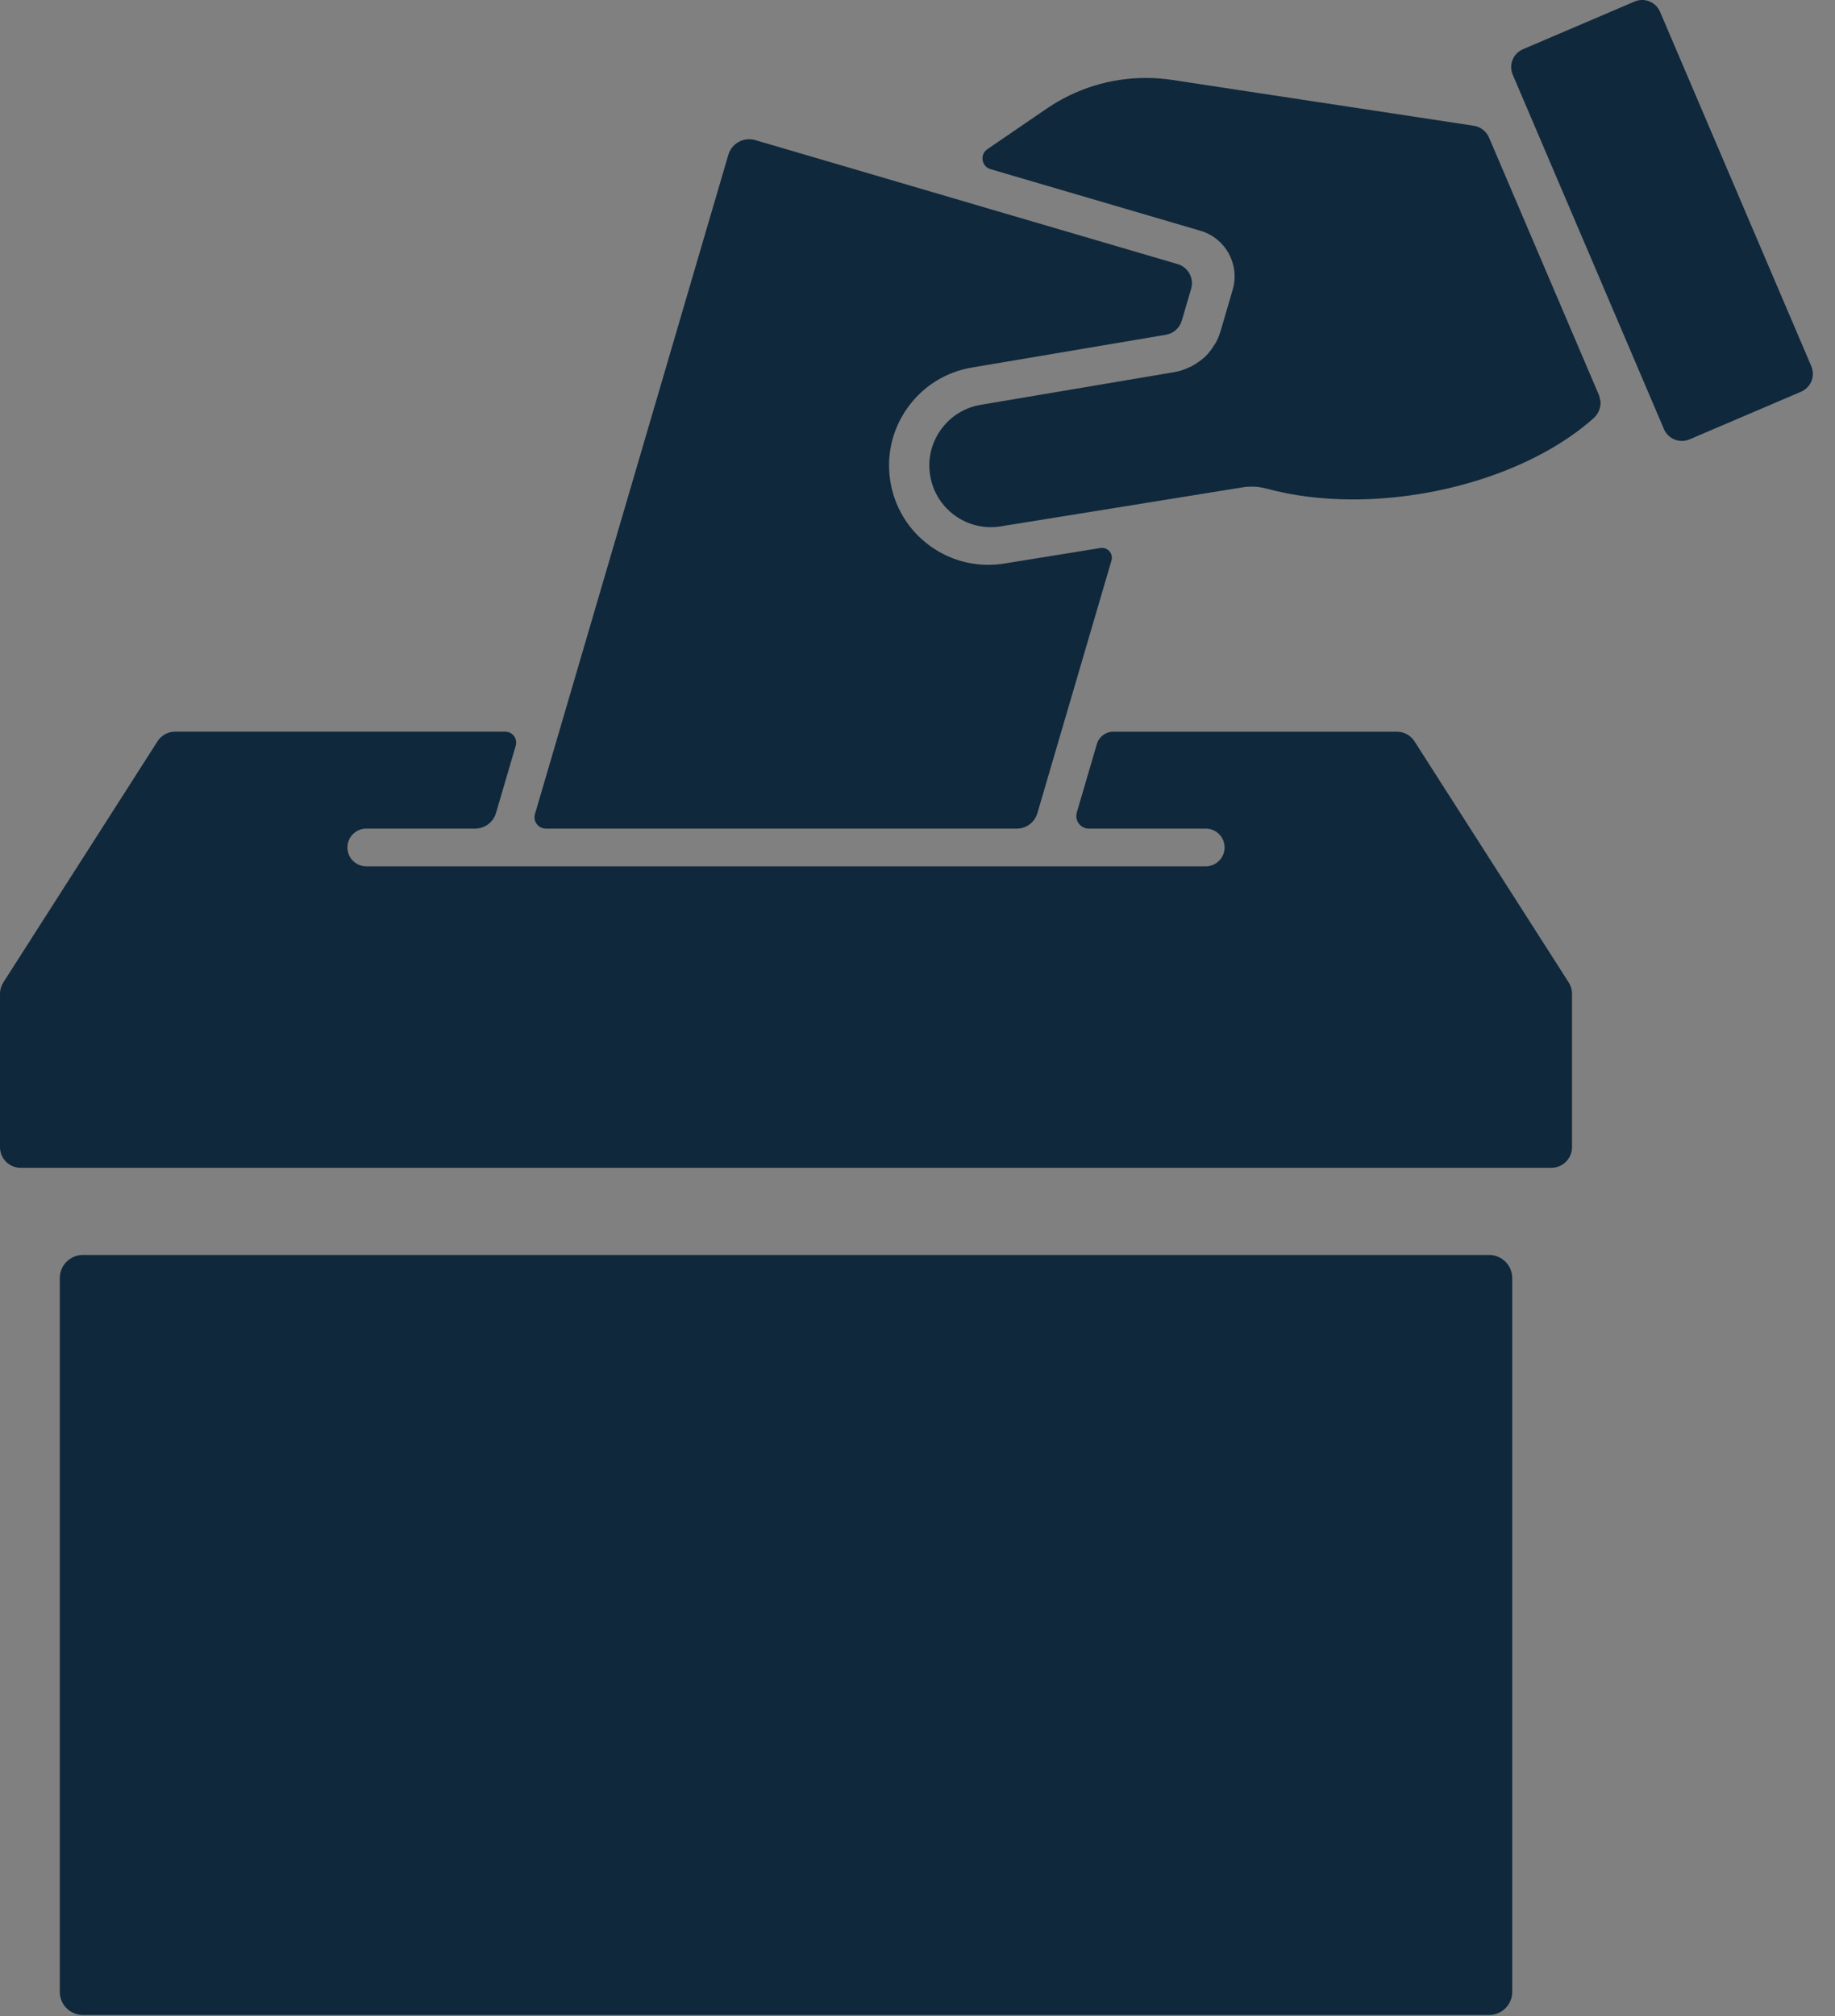 <?xml version="1.0" encoding="UTF-8"?>
<svg xmlns="http://www.w3.org/2000/svg" width="51" height="56" viewBox="0 0 51 56" fill="none">
  <rect x="0" y="0" width="51" height="56" fill="#808080" stroke="none"/>
  <path d="M41.387 34.859H2.303C1.949 34.859 1.662 35.147 1.662 35.5V55.329C1.662 55.683 1.949 55.97 2.303 55.97H41.387C41.741 55.97 42.029 55.683 42.029 55.329V35.5C42.029 35.146 41.741 34.859 41.387 34.859Z" fill="#0F283C"></path>
  <path d="M46.138 0.329C46.021 0.054 45.704 -0.074 45.429 0.043L42.329 1.367C42.197 1.423 42.093 1.529 42.039 1.662C41.985 1.797 41.987 1.944 42.044 2.076L46.246 11.919C46.363 12.193 46.682 12.322 46.956 12.205L50.056 10.881C50.188 10.825 50.291 10.719 50.346 10.585C50.399 10.45 50.398 10.304 50.341 10.171L46.138 0.329Z" fill="#0F283C"></path>
  <path d="M31.791 7.061L32.73 7.336L31.791 7.061Z" fill="white"></path>
  <path d="M31.792 7.06L27.164 5.702L27.165 5.703L31.792 7.06Z" fill="white"></path>
  <path d="M33.511 23.016C33.8 23.016 34.035 23.25 34.035 23.54C34.035 23.83 33.8 24.064 33.511 24.064H10.18C9.891 24.064 9.656 23.83 9.656 23.54C9.656 23.25 9.891 23.016 10.18 23.016H13.206C13.475 23.016 13.711 22.838 13.786 22.581L14.334 20.712C14.391 20.518 14.245 20.324 14.043 20.324H4.863C4.667 20.324 4.485 20.424 4.38 20.588L0.091 27.291C0.032 27.383 0 27.49 0 27.6V31.864C0 32.181 0.257 32.438 0.573 32.438H43.117C43.433 32.438 43.691 32.18 43.691 31.864V27.6C43.691 27.49 43.659 27.383 43.6 27.291L39.311 20.589C39.205 20.425 39.023 20.325 38.827 20.325H30.94C30.73 20.325 30.545 20.463 30.486 20.665L29.928 22.567C29.862 22.792 30.03 23.017 30.264 23.017H33.509L33.511 23.016Z" fill="#0F283C"></path>
  <path d="M44.482 11.144C44.48 11.117 44.469 11.092 44.462 11.065C44.455 11.035 44.452 11.004 44.44 10.975L44.15 10.297L41.385 3.823C41.311 3.648 41.148 3.522 40.96 3.493L32.585 2.221C32.338 2.184 32.091 2.165 31.845 2.165C30.866 2.165 29.908 2.458 29.088 3.019L27.442 4.144C27.296 4.244 27.301 4.391 27.31 4.449C27.32 4.508 27.36 4.649 27.53 4.699L32.157 6.056L33.095 6.331L33.366 6.411C34.064 6.616 34.465 7.35 34.26 8.048L34.029 8.837L33.921 9.206C33.921 9.206 33.918 9.212 33.917 9.216C33.884 9.324 33.841 9.427 33.788 9.524C33.777 9.542 33.764 9.556 33.754 9.574C33.705 9.654 33.652 9.733 33.591 9.803C33.589 9.805 33.588 9.808 33.586 9.81C33.523 9.881 33.454 9.946 33.38 10.004C33.355 10.024 33.328 10.039 33.303 10.057C33.244 10.1 33.184 10.138 33.12 10.172C33.108 10.178 33.098 10.187 33.086 10.193L33.088 10.186C32.951 10.254 32.806 10.308 32.651 10.334L27.267 11.243C26.813 11.317 26.417 11.562 26.151 11.933C25.884 12.305 25.777 12.757 25.852 13.208C25.926 13.659 26.171 14.055 26.541 14.321C26.913 14.588 27.365 14.694 27.816 14.62L31.984 13.948L34.536 13.537C34.645 13.518 34.758 13.513 34.869 13.519C34.982 13.525 35.095 13.544 35.208 13.574C35.948 13.774 36.752 13.871 37.576 13.873C40.046 13.88 42.69 13.041 44.29 11.617C44.382 11.534 44.442 11.429 44.469 11.317C44.469 11.316 44.469 11.314 44.469 11.313C44.482 11.258 44.486 11.201 44.482 11.146V11.144Z" fill="#0F283C"></path>
  <path d="M27.462 15.689C26.89 15.689 26.333 15.511 25.858 15.171C25.26 14.741 24.865 14.104 24.746 13.376C24.627 12.648 24.798 11.919 25.228 11.32C25.658 10.722 26.295 10.327 27.023 10.207L32.406 9.298C32.613 9.264 32.785 9.111 32.845 8.909L33.105 8.022C33.191 7.729 33.023 7.422 32.73 7.336L20.992 3.892C20.952 3.88 20.912 3.873 20.872 3.869C20.591 3.846 20.324 4.022 20.242 4.302L14.868 22.613C14.809 22.814 14.961 23.016 15.17 23.016H28.262C28.525 23.016 28.756 22.842 28.831 22.59L29.495 20.325L29.803 19.277L30.891 15.57C30.948 15.377 30.783 15.19 30.585 15.222L27.914 15.653C27.764 15.678 27.613 15.689 27.463 15.689H27.462Z" fill="#0F283C"></path>
</svg>
